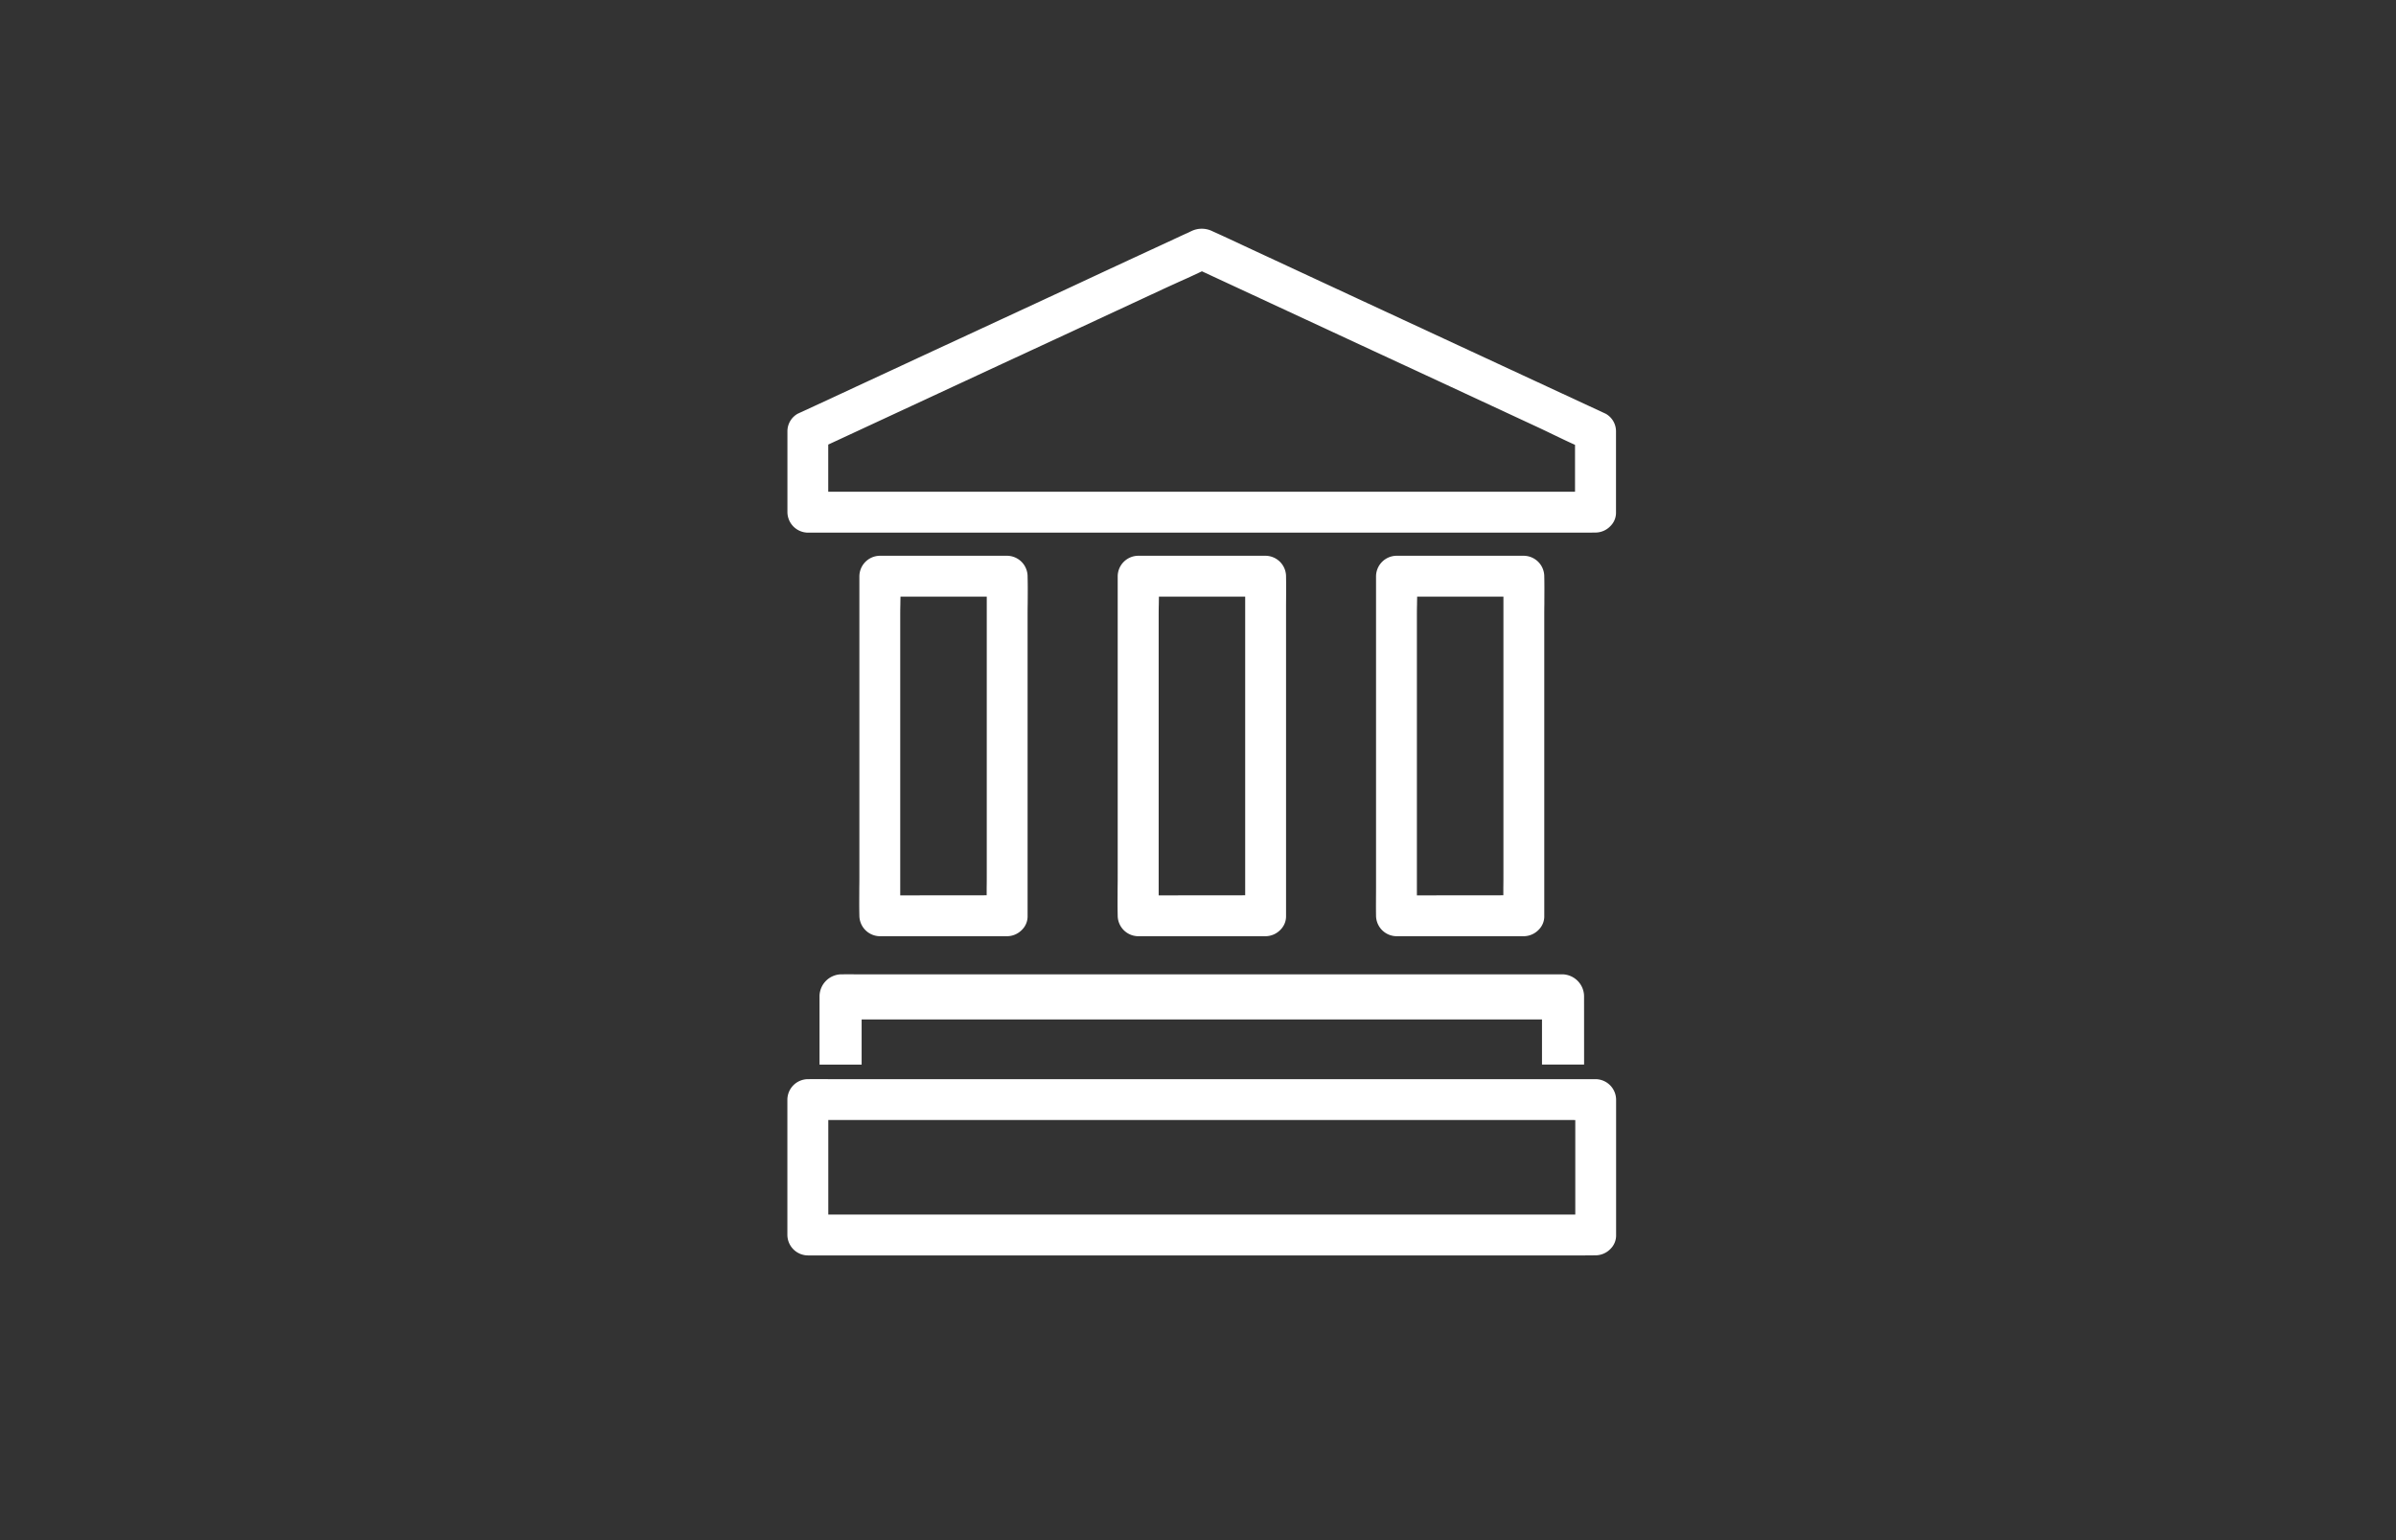 <svg xmlns="http://www.w3.org/2000/svg" width="140" height="90" viewBox="0 0 140 90">
  <rect x="0" y="0" width="140" height="90" fill="#333333" stroke="none"/>
  <g id="Raggruppa_4439" data-name="Raggruppa 4439" transform="translate(-507.044 -3979)">
    <rect id="Rettangolo_2274" data-name="Rettangolo 2274" width="140" height="90" transform="translate(507.044 3979)" fill="none"/>
    <g id="Raggruppa_929" data-name="Raggruppa 929" transform="translate(-126.648 3308.599)">
      <path id="Tracciato_547" data-name="Tracciato 547" d="M726.25,728.656a1.294,1.294,0,0,0-1.23-1.318l-41.039,0c-.368,0-.736-.006-1.1,0h-.073a1.293,1.293,0,0,0-1.23,1.318v3.956h2.46v-2.637h35.8l3.954,0v2.633h2.46Z" fill="#ffffff"/>
      <path id="Tracciato_548" data-name="Tracciato 548" d="M726.93,733.463H682.772l-.6,0c-.4,0-.8-.006-1.2,0h-.08a1.209,1.209,0,0,0-1.193,1.193v7.913a1.209,1.209,0,0,0,1.193,1.194h44.158l.6,0c.2,0,.4,0,.6,0s.4,0,.6-.005a.677.677,0,0,0,.078,0,1.226,1.226,0,0,0,.875-.386,1.106,1.106,0,0,0,.319-.811v-7.91A1.21,1.21,0,0,0,726.93,733.463Zm-1.193,2.391v5.522H682.772c-.179,0-.357,0-.537,0h-.145V735.85h42.965c.179,0,.358,0,.536,0Z" fill="#ffffff"/>
      <path id="Tracciato_549" data-name="Tracciato 549" d="M680.887,701.527h44.157l.6,0q.3,0,.6,0c.2,0,.4,0,.6-.005.028,0,.056,0,.079,0a1.218,1.218,0,0,0,.874-.386,1.094,1.094,0,0,0,.319-.807v-4.713a1.175,1.175,0,0,0-.6-1.037l-14.506-6.732-2.826-1.313-2.9-1.348c-.306-.141-.612-.285-.917-.427-.609-.285-1.219-.571-1.831-.845a1.4,1.4,0,0,0-1.247,0c-.1.047-.2.1-.3.139-.243.111-.485.224-.728.337l-.7.325q-2.6,1.2-5.188,2.41-2.11.981-4.224,1.96l-2.433,1.128q-1.569.725-3.135,1.454-1.426.662-2.854,1.324-1.635.762-3.271,1.516c-.029.012-.059.026-.09.041l-.064.03a1.175,1.175,0,0,0-.6,1.037v4.713A1.21,1.21,0,0,0,680.887,701.527Zm1.2-2.391V696.38l.354-.164,1.326-.615,8.265-3.839,3.884-1.8,5.759-2.677c.29-.134.582-.264.875-.4.451-.2.917-.412,1.371-.63l9.938,4.614,3.884,1.8,5.759,2.677c.312.144.622.294.932.444.42.2.854.413,1.288.606v2.74H682.772l-.6,0Z" fill="#ffffff"/>
      <path id="Tracciato_550" data-name="Tracciato 550" d="M700.2,725.11h7.443a1.223,1.223,0,0,0,.874-.385,1.106,1.106,0,0,0,.32-.808v-17.4c0-.267,0-.535,0-.8.005-.531.01-1.079,0-1.614v-.032a1.21,1.21,0,0,0-1.194-1.193H700.2A1.209,1.209,0,0,0,699,704.073v17.4c0,.265,0,.533-.005.8,0,.531-.009,1.08.005,1.614v.032A1.209,1.209,0,0,0,700.2,725.11Zm1.194-2.387v-16.2c0-.265,0-.531.008-.8l.006-.457h5.041v16.2c0,.265,0,.533,0,.8l0,.452Z" fill="#ffffff"/>
      <path id="Tracciato_551" data-name="Tracciato 551" d="M685.1,725.11h7.442a1.222,1.222,0,0,0,.875-.386,1.1,1.1,0,0,0,.318-.807v-17.4c0-.267,0-.535.005-.8.005-.531.01-1.079-.005-1.614v-.032a1.209,1.209,0,0,0-1.193-1.193H685.1a1.21,1.21,0,0,0-1.194,1.193v17.4c0,.265,0,.533-.005.8,0,.531-.009,1.08.005,1.614v.032A1.21,1.21,0,0,0,685.1,725.11Zm1.193-2.387v-16.2c0-.265,0-.531.008-.8,0-.153.005-.3.007-.457h5.041v16.2c0,.265,0,.533-.005.8l0,.452Z" fill="#ffffff"/>
      <path id="Tracciato_552" data-name="Tracciato 552" d="M715.289,725.11h7.442a1.221,1.221,0,0,0,.874-.385,1.1,1.1,0,0,0,.32-.808v-17.4c0-.267,0-.535.005-.8,0-.531.009-1.079-.005-1.614v-.032a1.21,1.21,0,0,0-1.194-1.193h-7.442a1.21,1.21,0,0,0-1.194,1.193v17.4c0,.265,0,.533,0,.8,0,.531-.009,1.08,0,1.614v.032A1.21,1.21,0,0,0,715.289,725.11Zm1.193-2.387v-16.2c0-.265,0-.531.008-.8,0-.153.005-.3.007-.457h5.041v16.2c0,.265,0,.533-.005.8l0,.452Z" fill="#ffffff"/>
    </g>
  </g>
</svg>